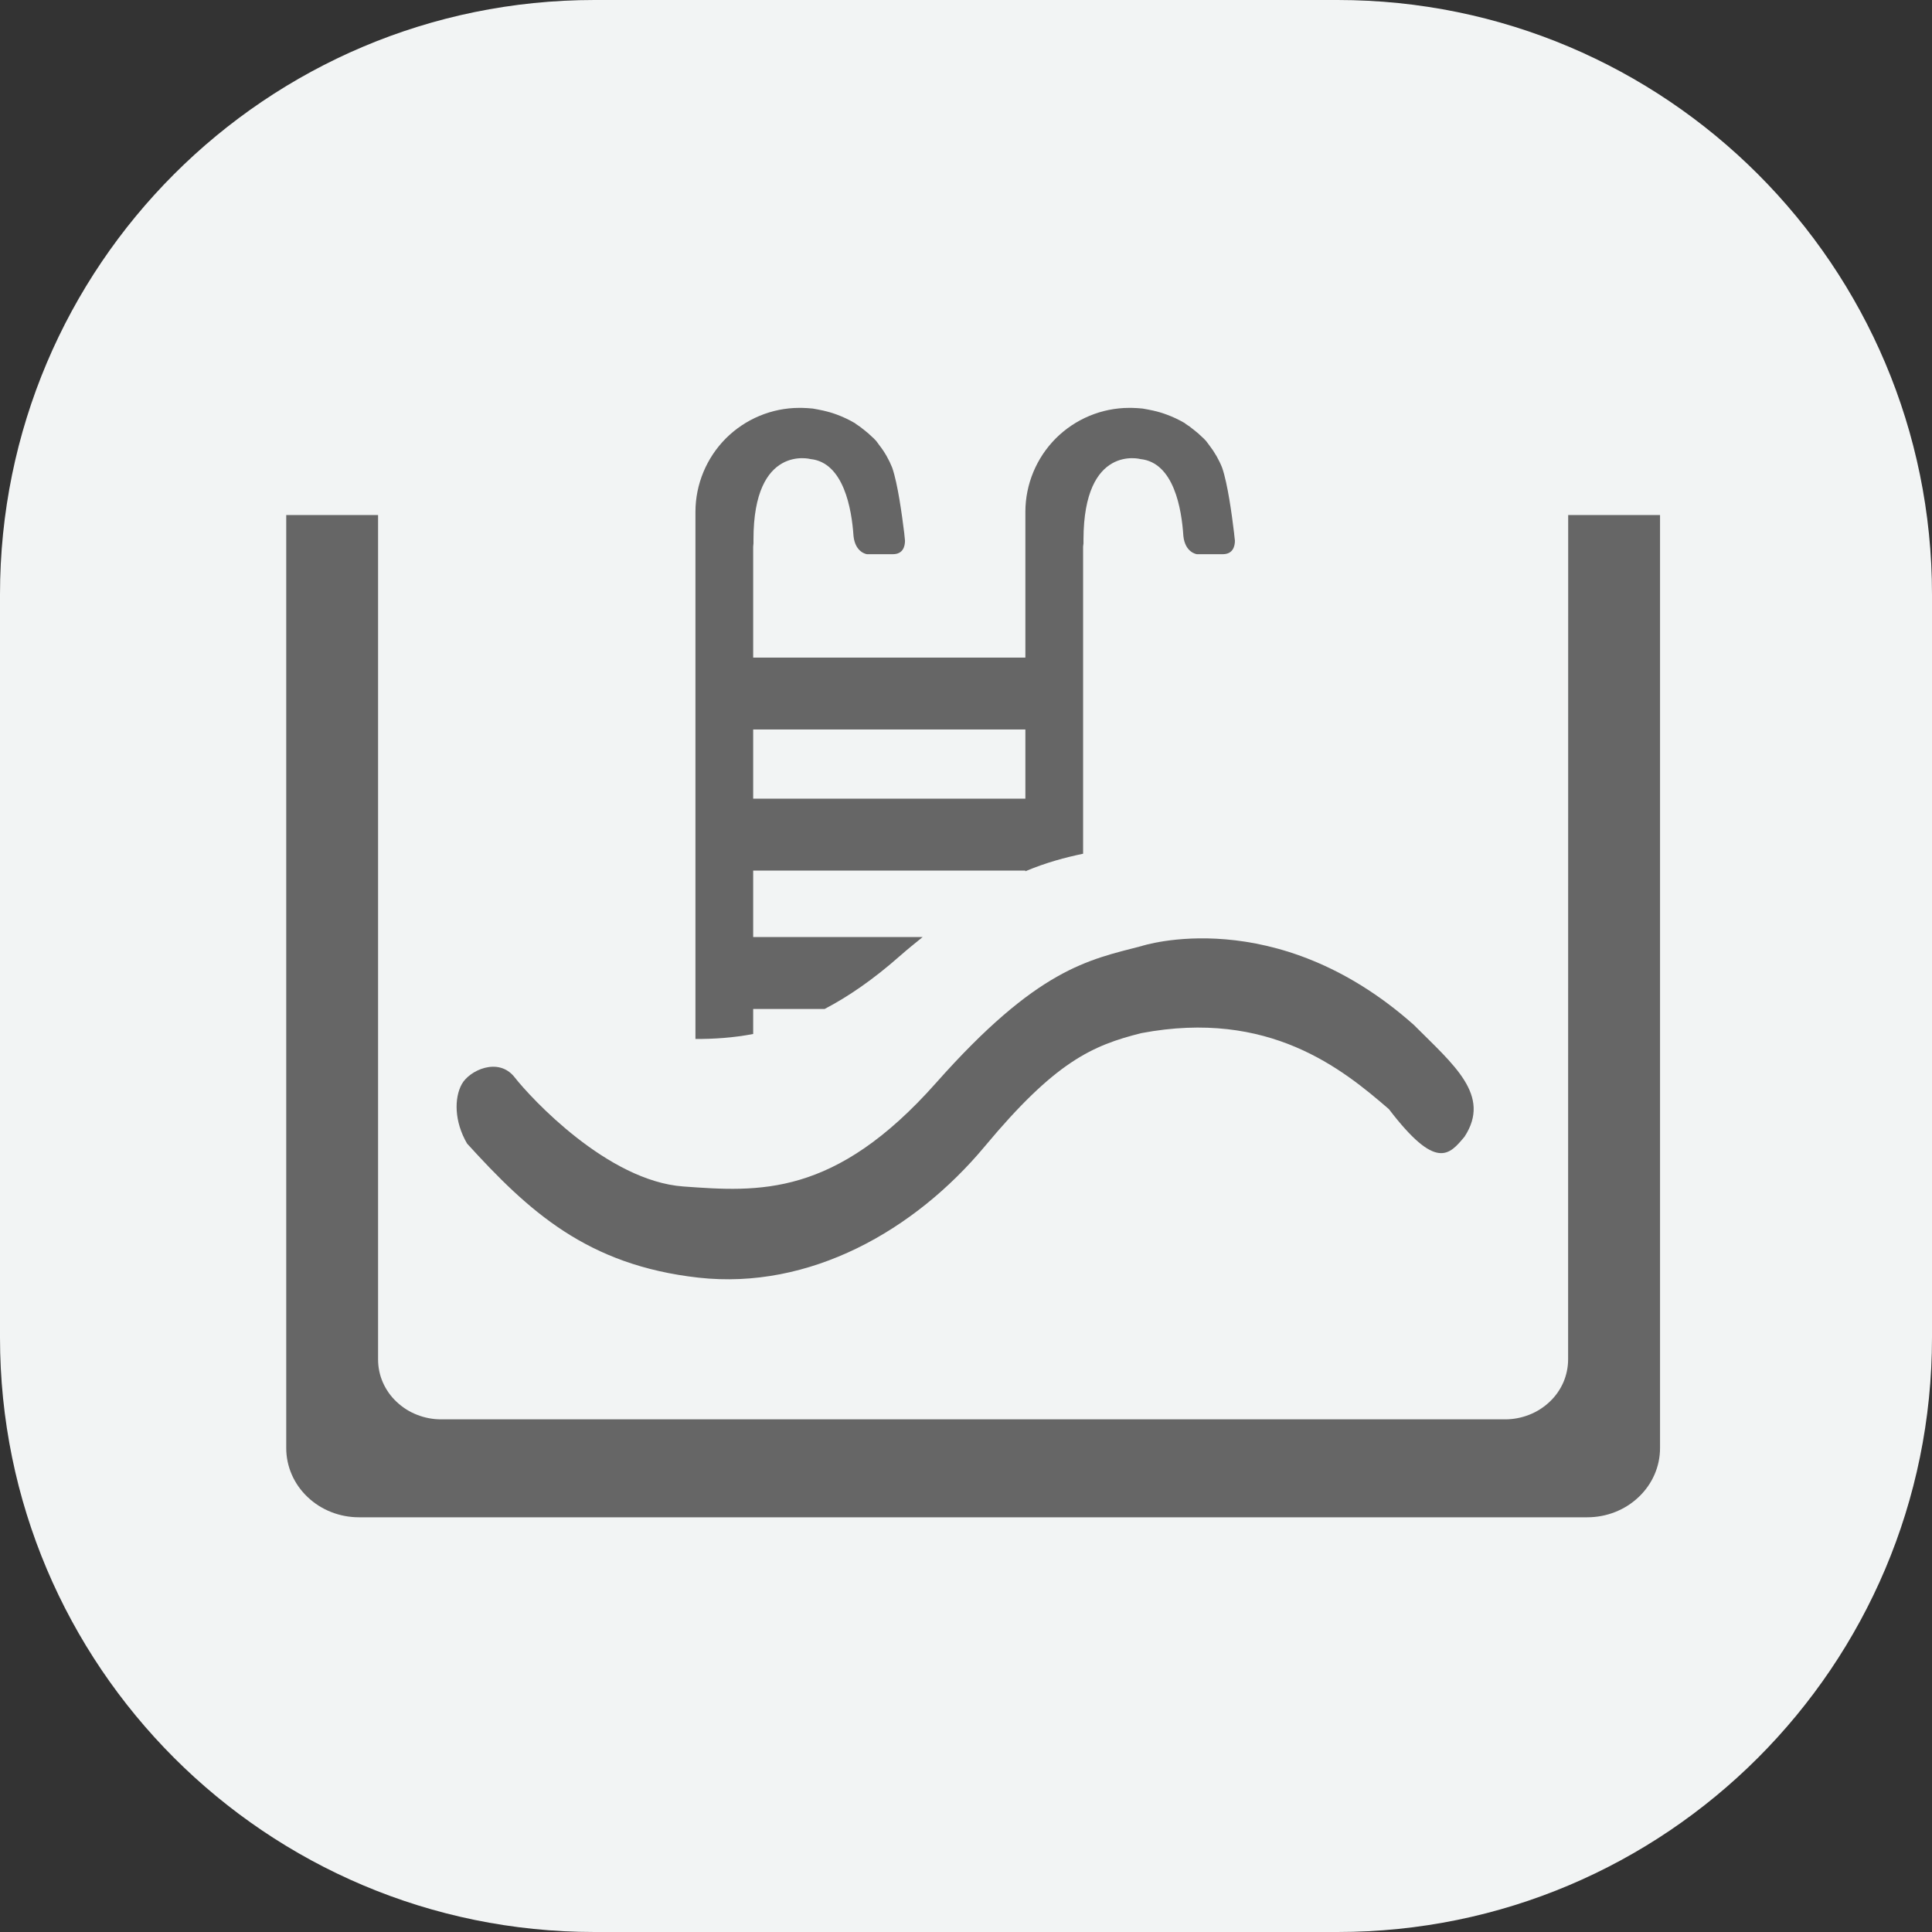 <svg width="26" height="26" viewBox="0 0 26 26" fill="none" xmlns="http://www.w3.org/2000/svg">
<rect x="0" y="0" width="26" height="26" fill="#333333" stroke="none"/>
<g clip-path="url(#clip0_3956_76112)">
<path d="M18 0H8C3.582 0 0 3.582 0 8V18C0 22.418 3.582 26 8 26H18C22.418 26 26 22.418 26 18V8C26 3.582 22.418 0 18 0Z" fill="#F2F4F4"/>
<path d="M10.136 13.915V13.578H11.098C11.415 13.412 11.749 13.184 12.108 12.867C12.217 12.771 12.316 12.692 12.417 12.61H10.136V11.716H13.799V11.725C14.082 11.606 14.334 11.54 14.576 11.489V7.355C14.576 7.342 14.581 7.327 14.581 7.314V7.258C14.585 5.973 15.348 6.178 15.348 6.178C15.799 6.225 15.902 6.853 15.925 7.211C15.948 7.439 16.107 7.458 16.107 7.458H16.456C16.59 7.458 16.619 7.355 16.619 7.276C16.614 7.248 16.614 7.22 16.609 7.188V7.183C16.577 6.918 16.522 6.513 16.447 6.294C16.404 6.186 16.345 6.084 16.274 5.992C16.26 5.973 16.247 5.955 16.232 5.936C16.214 5.918 16.199 5.899 16.181 5.885C16.146 5.85 16.109 5.817 16.069 5.787C16.031 5.755 15.991 5.726 15.948 5.699C15.948 5.694 15.944 5.694 15.944 5.694C15.865 5.648 15.783 5.609 15.697 5.578C15.572 5.531 15.46 5.513 15.376 5.498C15.325 5.494 15.279 5.489 15.227 5.489H15.195C14.825 5.49 14.471 5.638 14.209 5.899C13.948 6.161 13.8 6.516 13.799 6.886V8.85H10.136V7.355C10.136 7.342 10.14 7.327 10.14 7.314V7.258C10.14 5.973 10.909 6.178 10.909 6.178C11.355 6.225 11.462 6.853 11.486 7.211C11.509 7.439 11.667 7.458 11.667 7.458H12.016C12.151 7.458 12.179 7.355 12.179 7.276C12.175 7.248 12.175 7.22 12.17 7.188V7.183C12.137 6.918 12.082 6.513 12.007 6.294C11.964 6.186 11.906 6.084 11.834 5.992C11.821 5.973 11.806 5.955 11.793 5.936C11.774 5.918 11.761 5.899 11.742 5.885C11.707 5.85 11.669 5.817 11.63 5.787C11.592 5.755 11.551 5.726 11.509 5.699C11.509 5.694 11.504 5.694 11.504 5.694C11.426 5.648 11.343 5.609 11.258 5.578C11.132 5.531 11.02 5.513 10.937 5.498C10.885 5.494 10.839 5.489 10.788 5.489H10.755C10.385 5.49 10.031 5.638 9.769 5.899C9.508 6.161 9.36 6.516 9.359 6.886V13.982C9.611 13.983 9.869 13.966 10.136 13.915ZM10.136 9.817H13.799V10.748H10.136V9.817Z" fill="#666666"/>
<path d="M15.361 12.732C15.361 12.732 17.165 12.137 19.026 13.792C19.564 14.331 20.073 14.74 19.709 15.297C19.506 15.539 19.331 15.764 18.691 14.926C18.066 14.386 17.078 13.579 15.361 13.903C14.692 14.07 14.198 14.293 13.253 15.427C12.307 16.562 10.896 17.361 9.399 17.194C7.901 17.026 7.115 16.301 6.286 15.39C6.112 15.093 6.112 14.777 6.214 14.591C6.315 14.405 6.708 14.219 6.926 14.498C7.144 14.777 8.177 15.893 9.195 15.967C10.213 16.041 11.231 16.115 12.598 14.572C13.965 13.03 14.648 12.918 15.361 12.732Z" fill="#666666"/>
<path d="M21.103 18.294C21.103 18.4 21.081 18.505 21.039 18.603C20.996 18.701 20.934 18.79 20.855 18.864C20.776 18.939 20.683 18.999 20.58 19.039C20.477 19.08 20.366 19.101 20.255 19.101H5.936C5.825 19.101 5.714 19.08 5.611 19.039C5.508 18.999 5.415 18.939 5.336 18.864C5.257 18.79 5.195 18.701 5.152 18.603C5.109 18.505 5.088 18.4 5.088 18.294V6.931H3.852V19.488C3.852 19.735 3.955 19.972 4.139 20.146C4.322 20.321 4.571 20.419 4.831 20.419H21.361C21.621 20.419 21.87 20.321 22.053 20.146C22.237 19.972 22.34 19.735 22.34 19.488V6.931H21.104L21.103 18.294Z" fill="#666666"/>
</g>
<defs>
<clipPath id="clip0_3956_76112">
<rect width="26" height="26" fill="white"/>
</clipPath>
</defs>
</svg>
